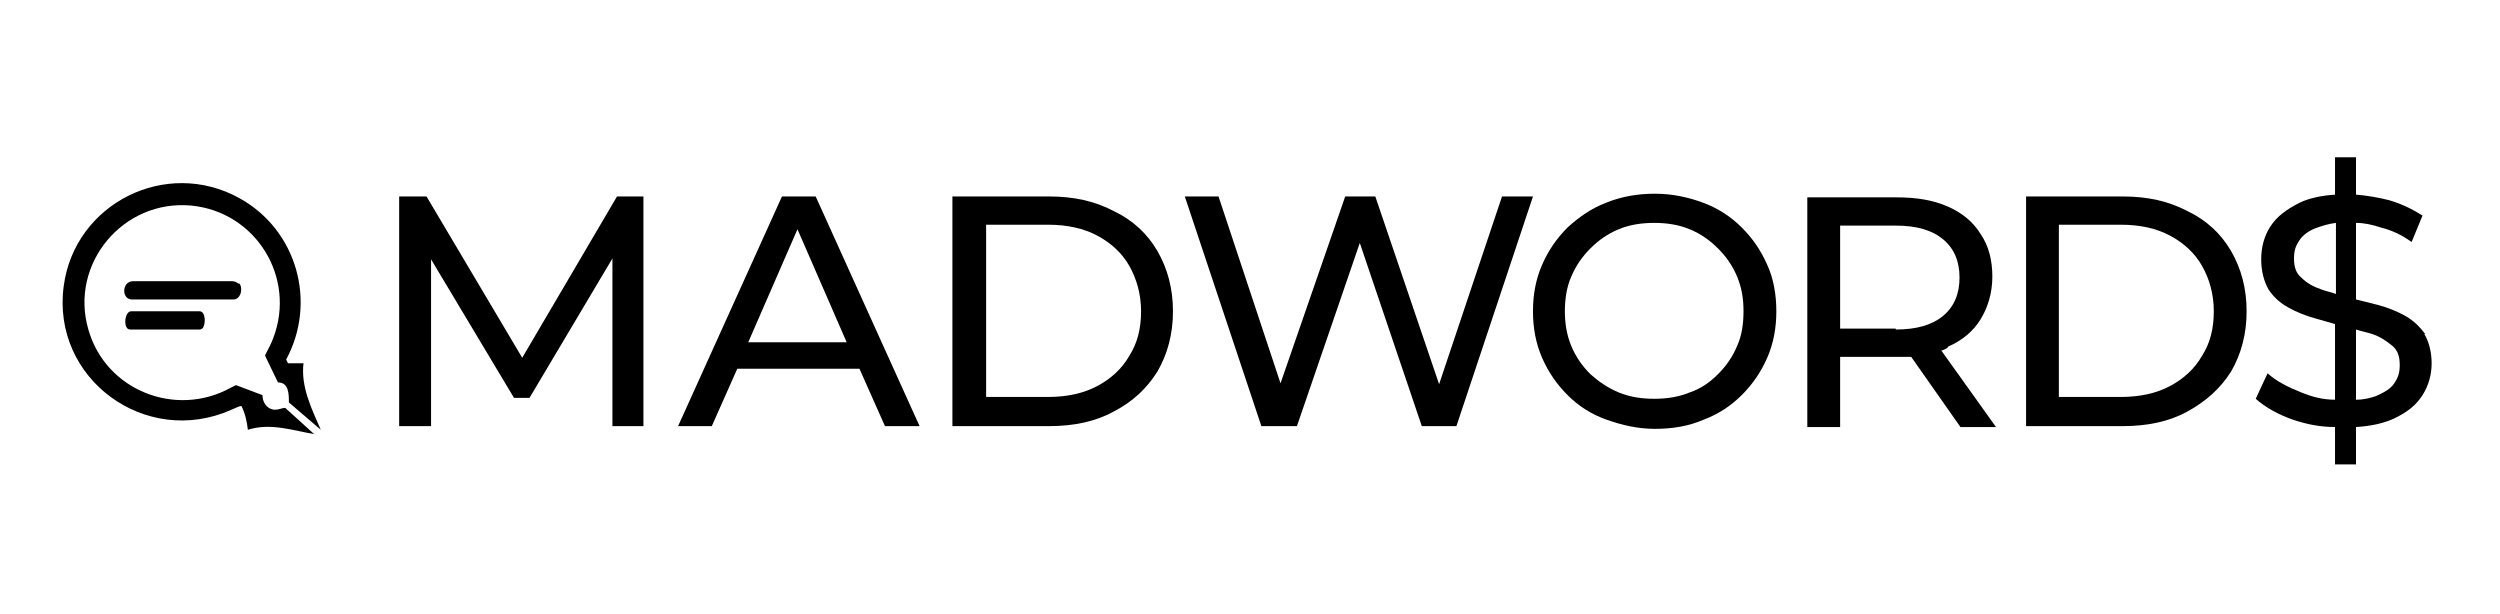 <svg xmlns="http://www.w3.org/2000/svg" xmlns:xlink="http://www.w3.org/1999/xlink" width="407" zoomAndPan="magnify" viewBox="0 0 305.25 75" height="100" preserveAspectRatio="xMidYMid meet" version="1.0"><path fill="#000000" d="M 75.336 23.988 L 63.762 43.684 L 52.078 23.988 L 48.738 23.988 L 48.738 52.031 L 52.633 52.031 L 52.633 31.668 L 62.762 48.582 L 64.652 48.582 L 74.777 31.555 L 74.777 52.031 L 78.562 52.031 L 78.562 23.988 Z M 75.336 23.988 " fill-opacity="1" fill-rule="nonzero"/><path fill="#000000" d="M 95.477 23.988 L 82.793 52.031 L 86.91 52.031 L 90.023 45.02 L 104.938 45.02 L 108.055 52.031 L 112.281 52.031 L 99.594 23.988 Z M 91.359 41.793 L 97.371 27.992 L 103.379 41.793 L 91.25 41.793 Z M 91.359 41.793 " fill-opacity="1" fill-rule="nonzero"/><path fill="#000000" d="M 135.984 25.77 C 133.648 24.543 131.09 23.988 128.086 23.988 L 116.289 23.988 L 116.289 52.031 L 128.086 52.031 C 131.09 52.031 133.758 51.477 135.984 50.25 C 138.324 49.027 139.992 47.469 141.328 45.355 C 142.551 43.238 143.219 40.793 143.219 38.008 C 143.219 35.227 142.551 32.777 141.328 30.664 C 140.102 28.551 138.324 26.879 135.984 25.77 Z M 137.879 43.461 C 136.988 45.02 135.652 46.246 133.98 47.133 C 132.312 48.023 130.309 48.469 127.973 48.469 L 120.406 48.469 L 120.406 27.438 L 127.973 27.438 C 130.309 27.438 132.312 27.883 133.98 28.773 C 135.652 29.664 136.988 30.887 137.879 32.445 C 138.766 34.004 139.324 35.895 139.324 38.008 C 139.324 40.125 138.879 41.902 137.879 43.461 Z M 137.879 43.461 " fill-opacity="1" fill-rule="nonzero"/><path fill="#000000" d="M 183.395 23.988 L 175.715 46.91 L 167.926 23.988 L 164.25 23.988 L 156.352 46.801 L 148.781 23.988 L 144.664 23.988 L 154.012 52.031 L 158.355 52.031 L 166.031 29.664 L 173.602 52.031 L 177.828 52.031 L 187.176 23.988 Z M 183.395 23.988 " fill-opacity="1" fill-rule="nonzero"/><path fill="#000000" d="M 212.66 27.77 C 211.324 26.438 209.766 25.434 207.988 24.766 C 206.207 24.098 204.203 23.652 202.09 23.652 C 199.973 23.652 197.973 23.988 196.078 24.766 C 194.297 25.434 192.742 26.547 191.406 27.77 C 190.07 29.105 189.07 30.555 188.289 32.332 C 187.512 34.113 187.176 36.008 187.176 38.008 C 187.176 40.012 187.512 41.902 188.289 43.684 C 189.07 45.465 190.07 46.91 191.406 48.246 C 192.742 49.582 194.297 50.586 196.191 51.254 C 198.082 51.918 199.973 52.363 202.09 52.363 C 204.203 52.363 206.207 52.031 207.988 51.254 C 209.766 50.586 211.324 49.582 212.66 48.246 C 213.996 46.91 214.996 45.465 215.777 43.684 C 216.555 41.902 216.891 40.012 216.891 38.008 C 216.891 36.008 216.555 34.004 215.777 32.332 C 214.996 30.555 213.996 29.105 212.66 27.77 Z M 212.105 42.238 C 211.547 43.574 210.77 44.688 209.766 45.688 C 208.766 46.691 207.652 47.469 206.316 47.914 C 204.98 48.469 203.535 48.691 201.977 48.691 C 200.418 48.691 198.973 48.469 197.637 47.914 C 196.301 47.355 195.188 46.578 194.188 45.688 C 193.188 44.688 192.406 43.574 191.852 42.238 C 191.293 40.902 191.07 39.457 191.07 38.008 C 191.07 36.562 191.293 35.004 191.852 33.781 C 192.406 32.445 193.188 31.332 194.188 30.332 C 195.188 29.328 196.301 28.551 197.637 27.992 C 198.973 27.438 200.418 27.215 201.977 27.215 C 203.535 27.215 204.98 27.438 206.316 27.992 C 207.652 28.551 208.766 29.328 209.766 30.332 C 210.77 31.332 211.547 32.445 212.105 33.781 C 212.66 35.117 212.883 36.453 212.883 38.008 C 212.883 39.566 212.66 41.016 212.105 42.238 Z M 212.105 42.238 " fill-opacity="1" fill-rule="nonzero"/><path fill="#000000" d="M 237.812 42.348 C 239.59 41.57 240.926 40.457 241.816 39.012 C 242.707 37.562 243.266 35.785 243.266 33.781 C 243.266 31.777 242.82 29.996 241.816 28.551 C 240.926 27.102 239.59 25.992 237.812 25.211 C 236.031 24.434 234.027 24.098 231.578 24.098 L 220.672 24.098 L 220.672 52.141 L 224.68 52.141 L 224.68 43.574 L 231.578 43.574 C 232.246 43.574 232.805 43.574 233.359 43.574 L 239.371 52.141 L 243.711 52.141 L 237.031 42.793 C 237.254 42.793 237.59 42.57 237.812 42.461 Z M 231.469 40.125 L 224.68 40.125 L 224.68 27.547 L 231.469 27.547 C 234.027 27.547 235.918 28.105 237.254 29.219 C 238.59 30.332 239.258 31.887 239.258 33.891 C 239.258 35.895 238.59 37.453 237.254 38.566 C 235.918 39.68 234.027 40.234 231.469 40.234 Z M 231.469 40.125 " fill-opacity="1" fill-rule="nonzero"/><path fill="#000000" d="M 267.078 25.77 C 264.742 24.543 262.184 23.988 259.18 23.988 L 247.383 23.988 L 247.383 52.031 L 259.18 52.031 C 262.184 52.031 264.852 51.477 267.078 50.25 C 269.305 49.027 271.086 47.469 272.422 45.355 C 273.645 43.238 274.312 40.793 274.312 38.008 C 274.312 35.227 273.645 32.777 272.422 30.664 C 271.195 28.551 269.418 26.879 267.078 25.77 Z M 268.859 43.461 C 267.969 45.02 266.633 46.246 264.965 47.133 C 263.297 48.023 261.293 48.469 258.957 48.469 L 251.387 48.469 L 251.387 27.438 L 258.957 27.438 C 261.293 27.438 263.297 27.883 264.965 28.773 C 266.633 29.664 267.969 30.887 268.859 32.445 C 269.75 34.004 270.305 35.895 270.305 38.008 C 270.305 40.125 269.859 41.902 268.859 43.461 Z M 268.859 43.461 " fill-opacity="1" fill-rule="nonzero"/><path fill="#000000" d="M 296.125 40.793 C 295.457 39.902 294.68 39.121 293.676 38.566 C 292.676 38.008 291.562 37.562 290.336 37.23 C 289.449 37.008 288.559 36.785 287.668 36.562 L 287.668 27.215 C 288.668 27.215 289.672 27.438 290.672 27.77 C 292.008 28.105 293.23 28.66 294.457 29.551 L 295.789 26.324 C 294.566 25.547 293.23 24.879 291.672 24.434 C 290.336 24.098 289.004 23.875 287.668 23.766 L 287.668 19.203 L 285.105 19.203 L 285.105 23.766 C 283.438 23.875 281.879 24.211 280.766 24.766 C 279.211 25.547 277.984 26.438 277.207 27.66 C 276.426 28.883 276.094 30.219 276.094 31.664 C 276.094 33.113 276.426 34.336 276.984 35.34 C 277.652 36.34 278.43 37.008 279.434 37.562 C 280.434 38.121 281.547 38.566 282.77 38.898 C 283.551 39.121 284.328 39.344 285.105 39.566 L 285.105 48.805 C 283.66 48.805 282.324 48.469 280.988 47.914 C 279.32 47.246 277.984 46.578 276.871 45.578 L 275.426 48.691 C 276.539 49.695 278.098 50.586 279.988 51.254 C 281.656 51.809 283.328 52.141 285.105 52.141 L 285.105 56.707 L 287.668 56.707 L 287.668 52.141 C 289.449 52.031 291.004 51.699 292.23 51.141 C 293.898 50.363 295.012 49.473 295.789 48.246 C 296.57 47.023 296.902 45.688 296.902 44.352 C 296.902 43.016 296.57 41.684 296.012 40.793 Z M 283.438 35.34 C 282.438 35.004 281.656 34.559 280.988 33.891 C 280.32 33.336 280.098 32.555 280.098 31.555 C 280.098 30.555 280.32 29.996 280.766 29.328 C 281.211 28.66 281.992 28.105 282.992 27.77 C 283.66 27.547 284.328 27.324 285.219 27.215 L 285.219 35.895 C 284.664 35.672 283.996 35.562 283.438 35.34 Z M 292.34 46.801 C 291.895 47.469 291.117 47.914 290.113 48.359 C 289.449 48.582 288.668 48.805 287.668 48.805 L 287.668 40.234 C 288.336 40.457 289.004 40.57 289.672 40.793 C 290.672 41.125 291.449 41.684 292.117 42.238 C 292.785 42.793 293.008 43.574 293.008 44.574 C 293.008 45.578 292.785 46.133 292.34 46.801 Z M 292.34 46.801 " fill-opacity="1" fill-rule="nonzero"/><path fill="#000000" d="M 29.152 34.559 C 29.707 35.004 29.484 36.453 28.594 36.562 L 16.02 36.562 C 14.797 36.453 14.906 34.336 16.242 34.336 L 28.371 34.336 C 28.594 34.336 28.93 34.449 29.152 34.672 Z M 29.152 34.559 " fill-opacity="1" fill-rule="nonzero"/><path fill="#000000" d="M 24.699 40.125 C 24.699 40.125 24.59 40.125 24.477 40.234 L 15.91 40.234 C 15.242 40.234 15.242 39.234 15.352 38.789 C 15.465 38.344 15.688 38.008 16.02 38.008 L 24.367 38.008 C 25.145 38.008 25.145 39.68 24.699 40.125 Z M 24.699 40.125 " fill-opacity="1" fill-rule="nonzero"/><path fill="#000000" d="M 35.273 49.137 C 35.273 48.137 35.273 46.691 33.938 46.691 L 32.379 43.461 C 32.379 43.461 32.379 43.461 32.379 43.352 C 32.711 42.684 33.156 41.902 33.379 41.238 C 36.164 33.891 31.266 25.879 23.363 25.102 C 15.02 24.32 8.453 32.223 10.789 40.234 C 12.902 47.691 21.473 51.031 28.148 47.355 C 28.371 47.246 28.594 47.133 28.816 47.023 L 32.047 48.246 C 32.047 49.027 32.492 49.918 33.492 50.027 C 34.16 50.027 34.383 49.805 34.828 49.805 L 38.387 53.031 L 38.5 53.031 C 35.828 52.586 33.047 51.586 30.266 52.477 C 30.152 51.477 29.93 50.473 29.484 49.582 L 29.375 49.582 C 29.262 49.582 28.484 49.918 28.262 50.027 C 17.801 54.703 6.227 46.246 7.785 34.895 C 9.121 24.879 20.25 19.203 29.262 24.211 C 36.273 28.105 38.723 36.895 34.938 43.906 L 35.16 44.352 C 35.828 44.352 36.496 44.352 37.055 44.352 C 36.719 47.246 38.055 49.918 39.168 52.477 C 39.168 52.477 35.273 49.137 35.273 49.137 Z M 35.273 49.137 " fill-opacity="1" fill-rule="nonzero"/></svg>